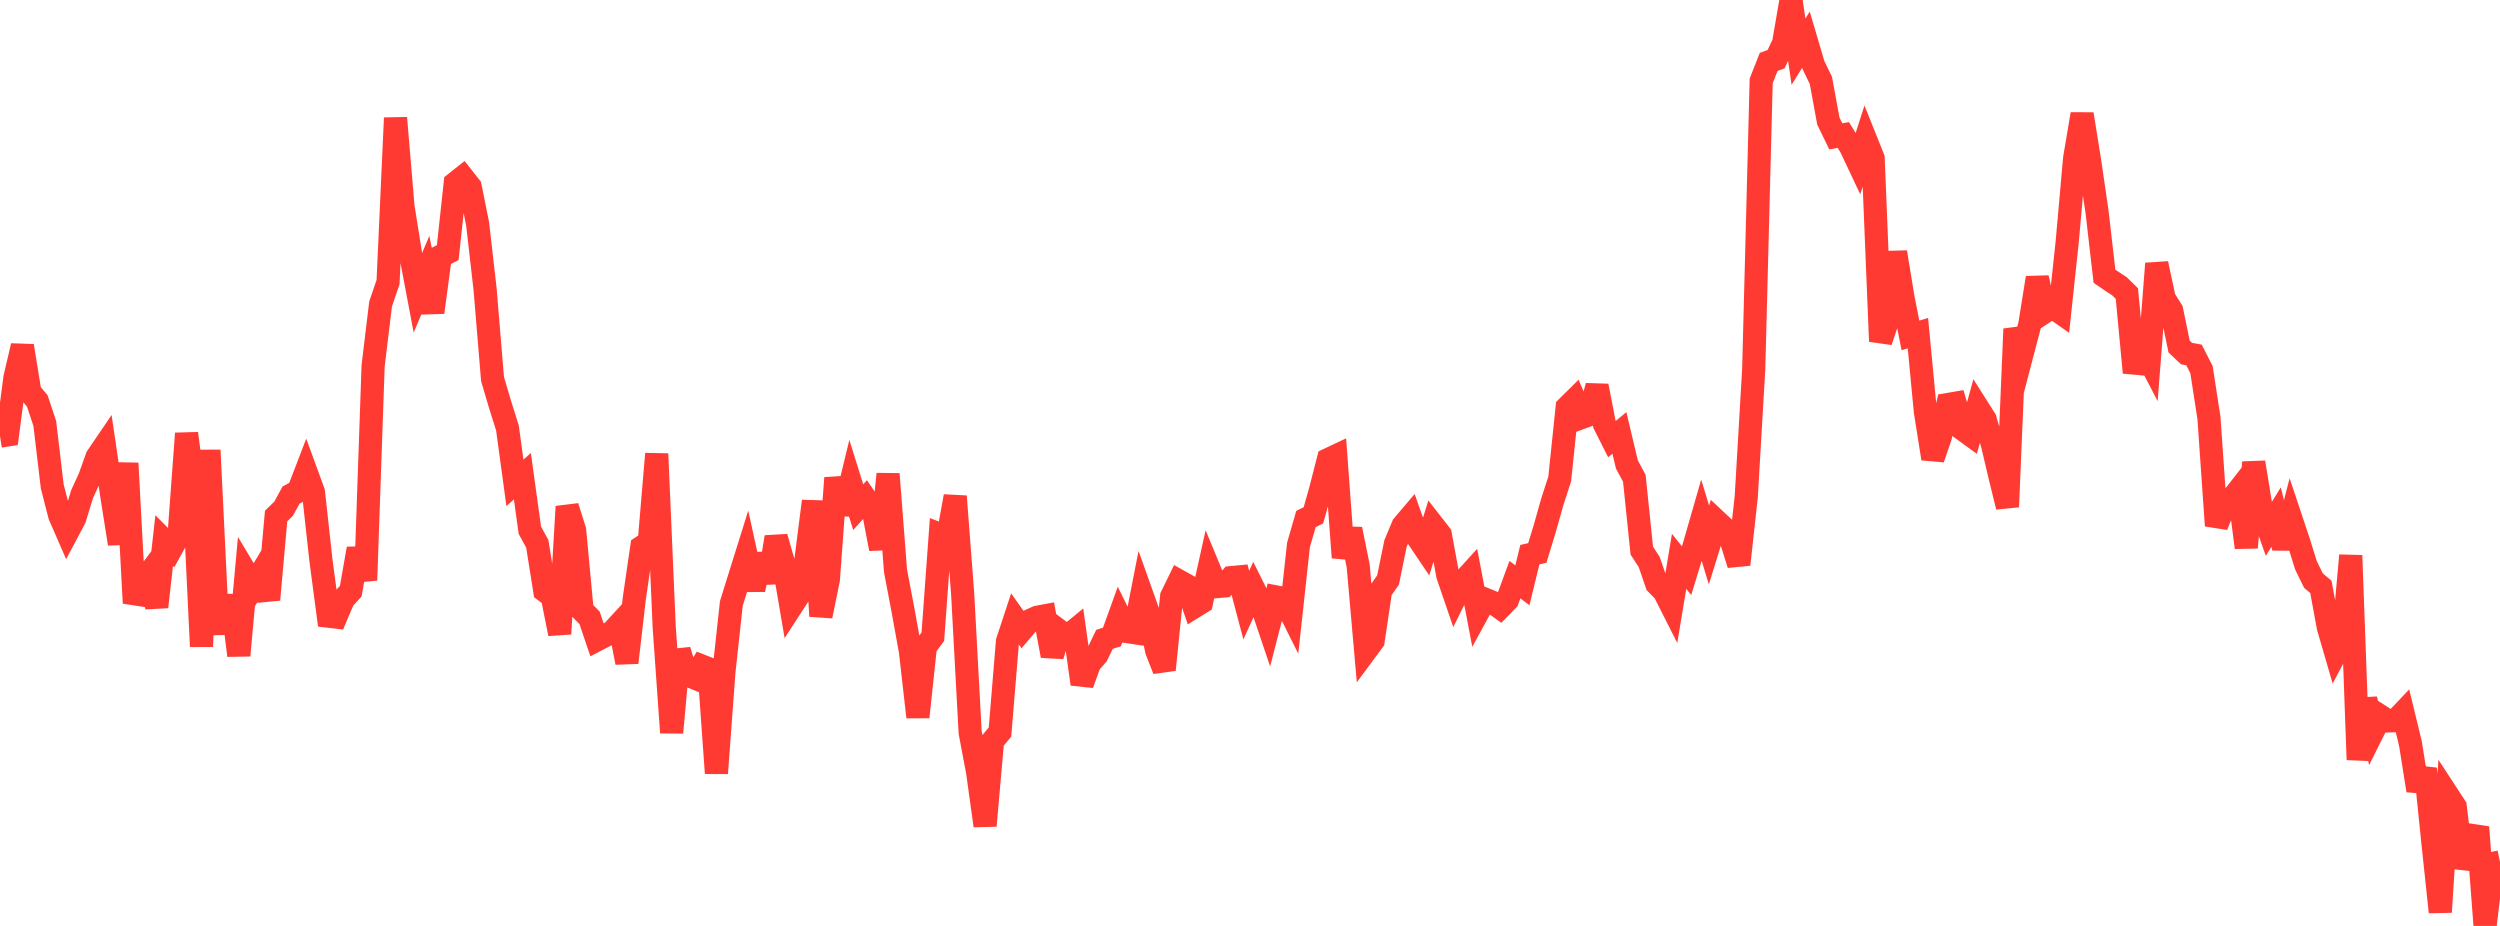 <?xml version="1.0" standalone="no"?>
<!DOCTYPE svg PUBLIC "-//W3C//DTD SVG 1.1//EN" "http://www.w3.org/Graphics/SVG/1.1/DTD/svg11.dtd">

<svg width="135" height="50" viewBox="0 0 135 50" preserveAspectRatio="none" 
  xmlns="http://www.w3.org/2000/svg"
  xmlns:xlink="http://www.w3.org/1999/xlink">


<polyline points="0.0, 23.552 0.403, 23.488 0.806, 20.397 1.209, 18.677 1.612, 21.17 2.015, 21.655 2.418, 22.865 2.821, 26.266 3.224, 27.835 3.627, 28.76 4.03, 28.002 4.433, 26.681 4.836, 25.805 5.239, 24.678 5.642, 24.086 6.045, 26.816 6.448, 29.365 6.851, 25.015 7.254, 32.565 7.657, 31.498 8.06, 30.959 8.463, 32.774 8.866, 29.19 9.269, 29.598 9.672, 28.867 10.075, 23.407 10.478, 26.485 10.881, 34.912 11.284, 24.307 11.687, 32.62 12.09, 34.147 12.493, 32.169 12.896, 35.395 13.299, 30.957 13.701, 31.627 14.104, 30.953 14.507, 32.383 14.91, 27.866 15.313, 27.473 15.716, 26.734 16.119, 26.515 16.522, 25.467 16.925, 26.568 17.328, 30.231 17.731, 33.273 18.134, 33.32 18.537, 32.366 18.94, 31.925 19.343, 29.628 19.746, 31.332 20.149, 19.743 20.552, 16.415 20.955, 15.233 21.358, 6.368 21.761, 11.152 22.164, 13.681 22.567, 15.81 22.97, 14.854 23.373, 16.867 23.776, 13.846 24.179, 13.639 24.582, 9.893 24.985, 9.573 25.388, 10.085 25.791, 12.085 26.194, 15.608 26.597, 20.466 27.0, 21.833 27.403, 23.114 27.806, 26.077 28.209, 25.714 28.612, 28.632 29.015, 29.37 29.418, 31.903 29.821, 32.204 30.224, 34.227 30.627, 27.356 31.03, 28.636 31.433, 32.951 31.836, 33.36 32.239, 34.551 32.642, 34.342 33.045, 34.139 33.448, 33.7 33.851, 35.78 34.254, 32.309 34.657, 29.538 35.06, 29.27 35.463, 24.506 35.866, 33.846 36.269, 39.561 36.672, 35.118 37.075, 36.431 37.478, 36.597 37.881, 35.96 38.284, 36.119 38.687, 41.753 39.09, 36.286 39.493, 32.585 39.896, 31.294 40.299, 30.006 40.701, 31.838 41.104, 29.937 41.507, 31.446 41.91, 29.003 42.313, 30.41 42.716, 32.777 43.119, 32.156 43.522, 30.221 43.925, 27.064 44.328, 33.269 44.731, 31.298 45.134, 25.81 45.537, 27.754 45.94, 26.094 46.343, 27.387 46.746, 26.939 47.149, 27.532 47.552, 29.638 47.955, 25.596 48.358, 30.826 48.761, 32.945 49.164, 35.174 49.567, 38.721 49.97, 34.925 50.373, 34.384 50.776, 28.86 51.179, 29.014 51.582, 26.801 51.985, 32.081 52.388, 39.551 52.791, 41.685 53.194, 44.589 53.597, 40.014 54.0, 39.531 54.403, 34.638 54.806, 33.415 55.209, 33.987 55.612, 33.512 56.015, 33.331 56.418, 33.256 56.821, 35.413 57.224, 34.079 57.627, 34.381 58.03, 34.049 58.433, 36.939 58.836, 35.826 59.239, 35.361 59.642, 34.525 60.045, 34.396 60.448, 33.28 60.851, 34.102 61.254, 34.163 61.657, 32.104 62.06, 33.235 62.463, 35.143 62.866, 36.166 63.269, 32.206 63.672, 31.381 64.075, 31.606 64.478, 32.774 64.881, 32.524 65.284, 30.704 65.687, 31.678 66.09, 31.645 66.493, 31.191 66.896, 31.153 67.299, 32.677 67.701, 31.793 68.104, 32.603 68.507, 33.796 68.91, 32.235 69.313, 32.313 69.716, 33.119 70.119, 29.424 70.522, 28.026 70.925, 27.828 71.328, 26.389 71.731, 24.814 72.134, 24.624 72.537, 30.106 72.94, 28.575 73.343, 30.566 73.746, 35.148 74.149, 34.604 74.552, 31.897 74.955, 31.319 75.358, 29.348 75.761, 28.383 76.164, 27.908 76.567, 29.047 76.97, 29.644 77.373, 28.351 77.776, 28.868 78.179, 31.064 78.582, 32.241 78.985, 31.426 79.388, 30.982 79.791, 33.099 80.194, 32.361 80.597, 32.525 81.0, 32.813 81.403, 32.399 81.806, 31.3 82.209, 31.608 82.612, 29.951 83.015, 29.861 83.418, 28.538 83.821, 27.108 84.224, 25.865 84.627, 21.993 85.03, 21.595 85.433, 22.538 85.836, 22.39 86.239, 20.838 86.642, 22.913 87.045, 23.712 87.448, 23.378 87.851, 25.078 88.254, 25.829 88.657, 29.734 89.06, 30.355 89.463, 31.53 89.866, 31.939 90.269, 32.736 90.672, 30.312 91.075, 30.817 91.478, 29.503 91.881, 28.101 92.284, 29.429 92.687, 28.131 93.09, 28.508 93.493, 29.198 93.896, 30.483 94.299, 26.808 94.701, 19.928 95.104, 4.37 95.507, 3.344 95.91, 3.194 96.313, 2.335 96.716, 0.0 97.119, 2.792 97.522, 2.141 97.925, 3.509 98.328, 4.344 98.731, 6.538 99.134, 7.365 99.537, 7.286 99.94, 7.94 100.343, 8.794 100.746, 7.539 101.149, 8.545 101.552, 18.433 101.955, 17.239 102.358, 13.619 102.761, 16.074 103.164, 18.113 103.567, 17.99 103.97, 22.222 104.373, 24.765 104.776, 23.593 105.179, 21.845 105.582, 21.776 105.985, 23.178 106.388, 23.472 106.791, 22.005 107.194, 22.641 107.597, 24.016 108.0, 25.727 108.403, 27.37 108.806, 17.763 109.209, 19.05 109.612, 17.511 110.015, 15 110.418, 16.838 110.821, 16.572 111.224, 16.854 111.627, 13.081 112.03, 8.552 112.433, 6.162 112.836, 8.664 113.239, 11.431 113.642, 14.917 114.045, 15.193 114.448, 15.456 114.851, 15.851 115.254, 20.121 115.657, 18.657 116.06, 19.433 116.463, 14.233 116.866, 16.117 117.269, 16.759 117.672, 18.715 118.075, 19.095 118.478, 19.169 118.881, 19.962 119.284, 22.57 119.687, 28.385 120.09, 27.385 120.493, 26.978 120.896, 26.461 121.299, 29.567 121.701, 24.968 122.104, 27.44 122.507, 28.576 122.91, 27.921 123.313, 29.586 123.716, 28.027 124.119, 29.235 124.522, 30.525 124.925, 31.35 125.328, 31.693 125.731, 33.877 126.134, 35.261 126.537, 34.503 126.94, 29.994 127.343, 41.023 127.746, 37.75 128.149, 39.481 128.552, 38.674 128.955, 38.93 129.358, 38.915 129.761, 38.49 130.164, 40.154 130.567, 42.685 130.97, 41.514 131.373, 45.454 131.776, 49.252 132.179, 42.941 132.582, 43.558 132.985, 46.85 133.388, 45.694 133.791, 44.668 134.194, 50.0 134.597, 46.628 135.0, 46.543" fill="none" stroke="#ff3a33" stroke-width="1.25"/>

</svg>